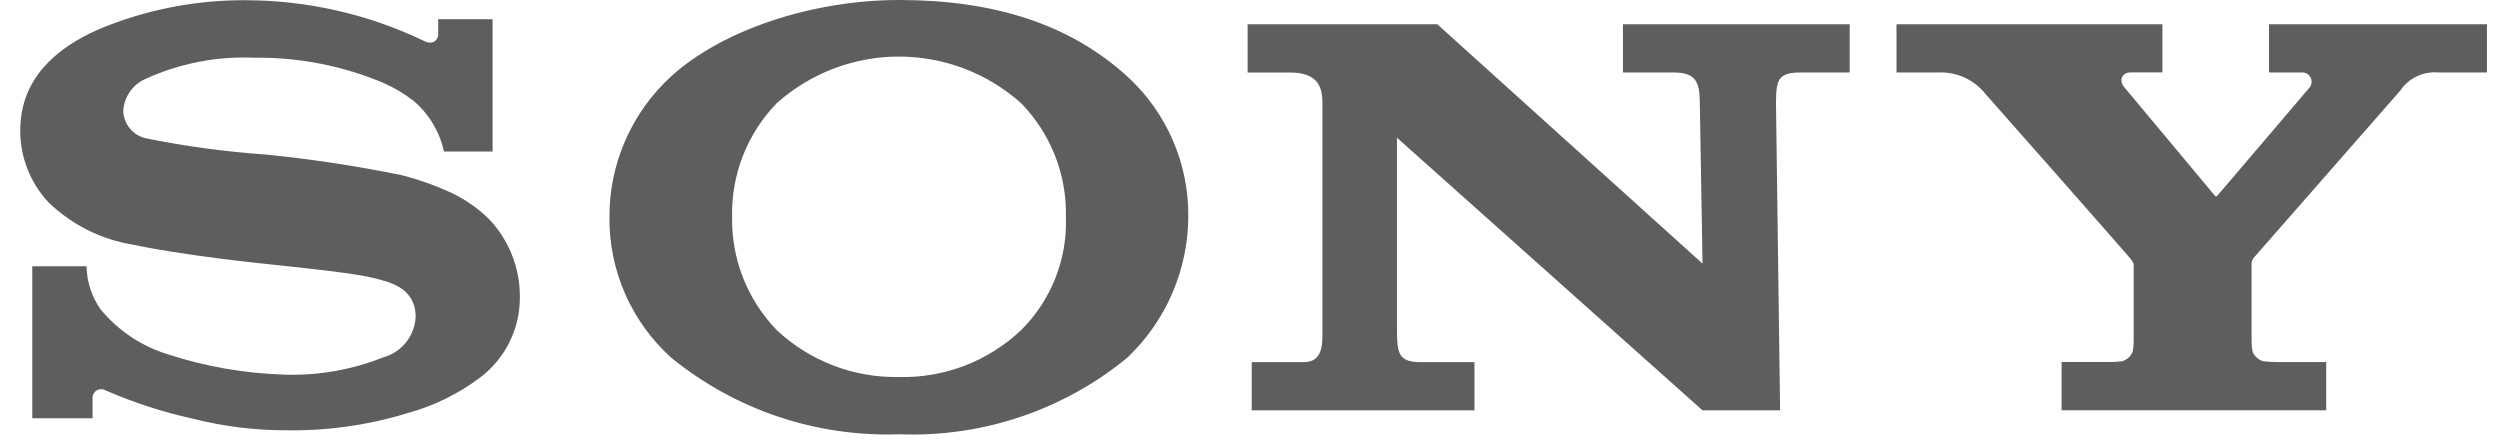 <svg width="108" height="19" viewBox="0 0 108 19" fill="none" xmlns="http://www.w3.org/2000/svg">
<g clip-path="url(#clip0_2375_18084)">
<path d="M38.838 18.761C35.268 18.885 31.774 17.712 29.003 15.457C28.149 14.69 27.469 13.75 27.008 12.699C26.546 11.648 26.314 10.511 26.328 9.364C26.325 8.221 26.561 7.09 27.022 6.045C27.483 4.999 28.157 4.061 29.002 3.292C31.223 1.268 35.146 0 38.838 0C42.924 0 46.195 1.029 48.695 3.297C49.537 4.066 50.207 5.004 50.662 6.049C51.117 7.094 51.346 8.224 51.334 9.364C51.329 10.505 51.092 11.633 50.638 12.68C50.185 13.727 49.523 14.672 48.695 15.456C45.925 17.728 42.417 18.903 38.838 18.76V16.287C40.796 16.335 42.693 15.606 44.114 14.259C44.757 13.621 45.26 12.857 45.593 12.014C45.925 11.172 46.08 10.27 46.047 9.365C46.067 8.46 45.906 7.56 45.574 6.718C45.242 5.876 44.746 5.108 44.114 4.46C42.662 3.162 40.782 2.444 38.834 2.444C36.886 2.444 35.006 3.162 33.553 4.46C32.924 5.109 32.429 5.877 32.099 6.719C31.768 7.561 31.607 8.459 31.626 9.364C31.609 10.266 31.771 11.163 32.101 12.003C32.432 12.843 32.925 13.609 33.553 14.258C34.982 15.598 36.879 16.326 38.838 16.286V18.76V18.761ZM10.625 0.009C8.425 -0.005 6.246 0.429 4.22 1.285C2.381 2.102 0.875 3.429 0.875 5.635C0.87 6.79 1.308 7.903 2.1 8.745C3.102 9.712 4.375 10.349 5.75 10.571C6.758 10.793 8.912 11.124 11.059 11.355C13.206 11.585 15.286 11.797 16.139 12.009C16.817 12.182 17.956 12.418 17.956 13.695C17.935 14.098 17.788 14.483 17.535 14.797C17.282 15.11 16.936 15.335 16.547 15.441C15.2 15.976 13.758 16.229 12.309 16.184C10.594 16.135 8.895 15.841 7.263 15.31C6.118 14.961 5.101 14.282 4.341 13.358C3.961 12.813 3.751 12.168 3.738 11.504H1.395V18.069H3.999V17.184C3.999 17.118 4.016 17.054 4.049 16.997C4.083 16.94 4.13 16.893 4.187 16.861C4.245 16.828 4.31 16.812 4.375 16.812C4.441 16.813 4.505 16.832 4.562 16.865C5.789 17.399 7.065 17.811 8.373 18.097C9.665 18.422 10.993 18.587 12.326 18.588C14.121 18.621 15.909 18.369 17.625 17.841C18.764 17.528 19.832 17 20.772 16.286C21.301 15.88 21.729 15.356 22.021 14.757C22.314 14.157 22.463 13.498 22.458 12.831C22.467 11.564 21.978 10.343 21.095 9.433C20.603 8.957 20.032 8.569 19.407 8.287C18.74 7.985 18.046 7.742 17.336 7.563C15.409 7.171 13.464 6.875 11.507 6.678C9.756 6.557 8.015 6.321 6.295 5.973C6.028 5.911 5.789 5.764 5.614 5.553C5.438 5.343 5.337 5.081 5.324 4.807C5.337 4.522 5.426 4.245 5.581 4.006C5.737 3.766 5.953 3.572 6.209 3.445C7.706 2.745 9.351 2.419 11.002 2.494C12.908 2.471 14.798 2.84 16.555 3.578C17.027 3.784 17.471 4.049 17.877 4.366C18.537 4.93 18.994 5.696 19.178 6.545H21.28V0.829H18.93V1.492C18.93 1.707 18.708 1.986 18.289 1.755C15.896 0.611 13.277 0.015 10.623 0.01M62.093 1.049L73.549 11.387L73.432 4.425C73.421 3.512 73.251 3.13 72.265 3.13H70.111V1.049H79.907V3.131H77.805C76.799 3.131 76.735 3.453 76.722 4.426L76.901 17.727H73.549L60.349 5.95V14.308C60.36 15.216 60.403 15.644 61.345 15.644H63.697V17.726H54.074V15.644H56.323C57.162 15.644 57.129 14.843 57.129 14.261V4.504C57.129 3.875 57.041 3.133 55.722 3.133H53.897V1.048L62.093 1.049ZM91.1 15.641C91.294 15.641 91.488 15.629 91.68 15.604C91.779 15.574 91.871 15.523 91.949 15.454C92.027 15.385 92.088 15.299 92.13 15.204C92.16 15.055 92.175 14.904 92.175 14.753V11.462C92.175 11.382 92.175 11.351 92.035 11.172C91.894 10.993 86.036 4.347 85.769 4.055C85.551 3.782 85.277 3.558 84.966 3.398C84.655 3.239 84.314 3.148 83.964 3.131H81.929V1.049H93.416V3.129H92.031C91.711 3.129 91.498 3.433 91.772 3.771C91.772 3.771 95.637 8.395 95.673 8.442C95.71 8.49 95.739 8.503 95.784 8.459C95.828 8.414 99.746 3.813 99.777 3.776C99.824 3.715 99.853 3.642 99.859 3.565C99.866 3.489 99.85 3.412 99.814 3.344C99.778 3.276 99.723 3.219 99.656 3.182C99.588 3.144 99.512 3.127 99.435 3.131H98.021V1.049H107.436V3.131H105.334C105.014 3.103 104.691 3.161 104.401 3.3C104.111 3.439 103.864 3.654 103.686 3.921C103.424 4.219 97.508 10.971 97.347 11.153C97.283 11.243 97.256 11.353 97.269 11.462V14.753C97.27 14.904 97.285 15.055 97.315 15.203C97.356 15.299 97.418 15.384 97.496 15.453C97.574 15.522 97.666 15.573 97.765 15.603C97.956 15.628 98.148 15.64 98.34 15.64H100.491V17.723H89.061V15.639H91.101L91.1 15.641Z" fill="#5E5E5E"/>
</g>
<defs>
<clipPath id="clip0_2375_18084">
<rect width="107" height="18.772" fill="white" transform="translate(0.875)"/>
</clipPath>
</defs>
</svg>
